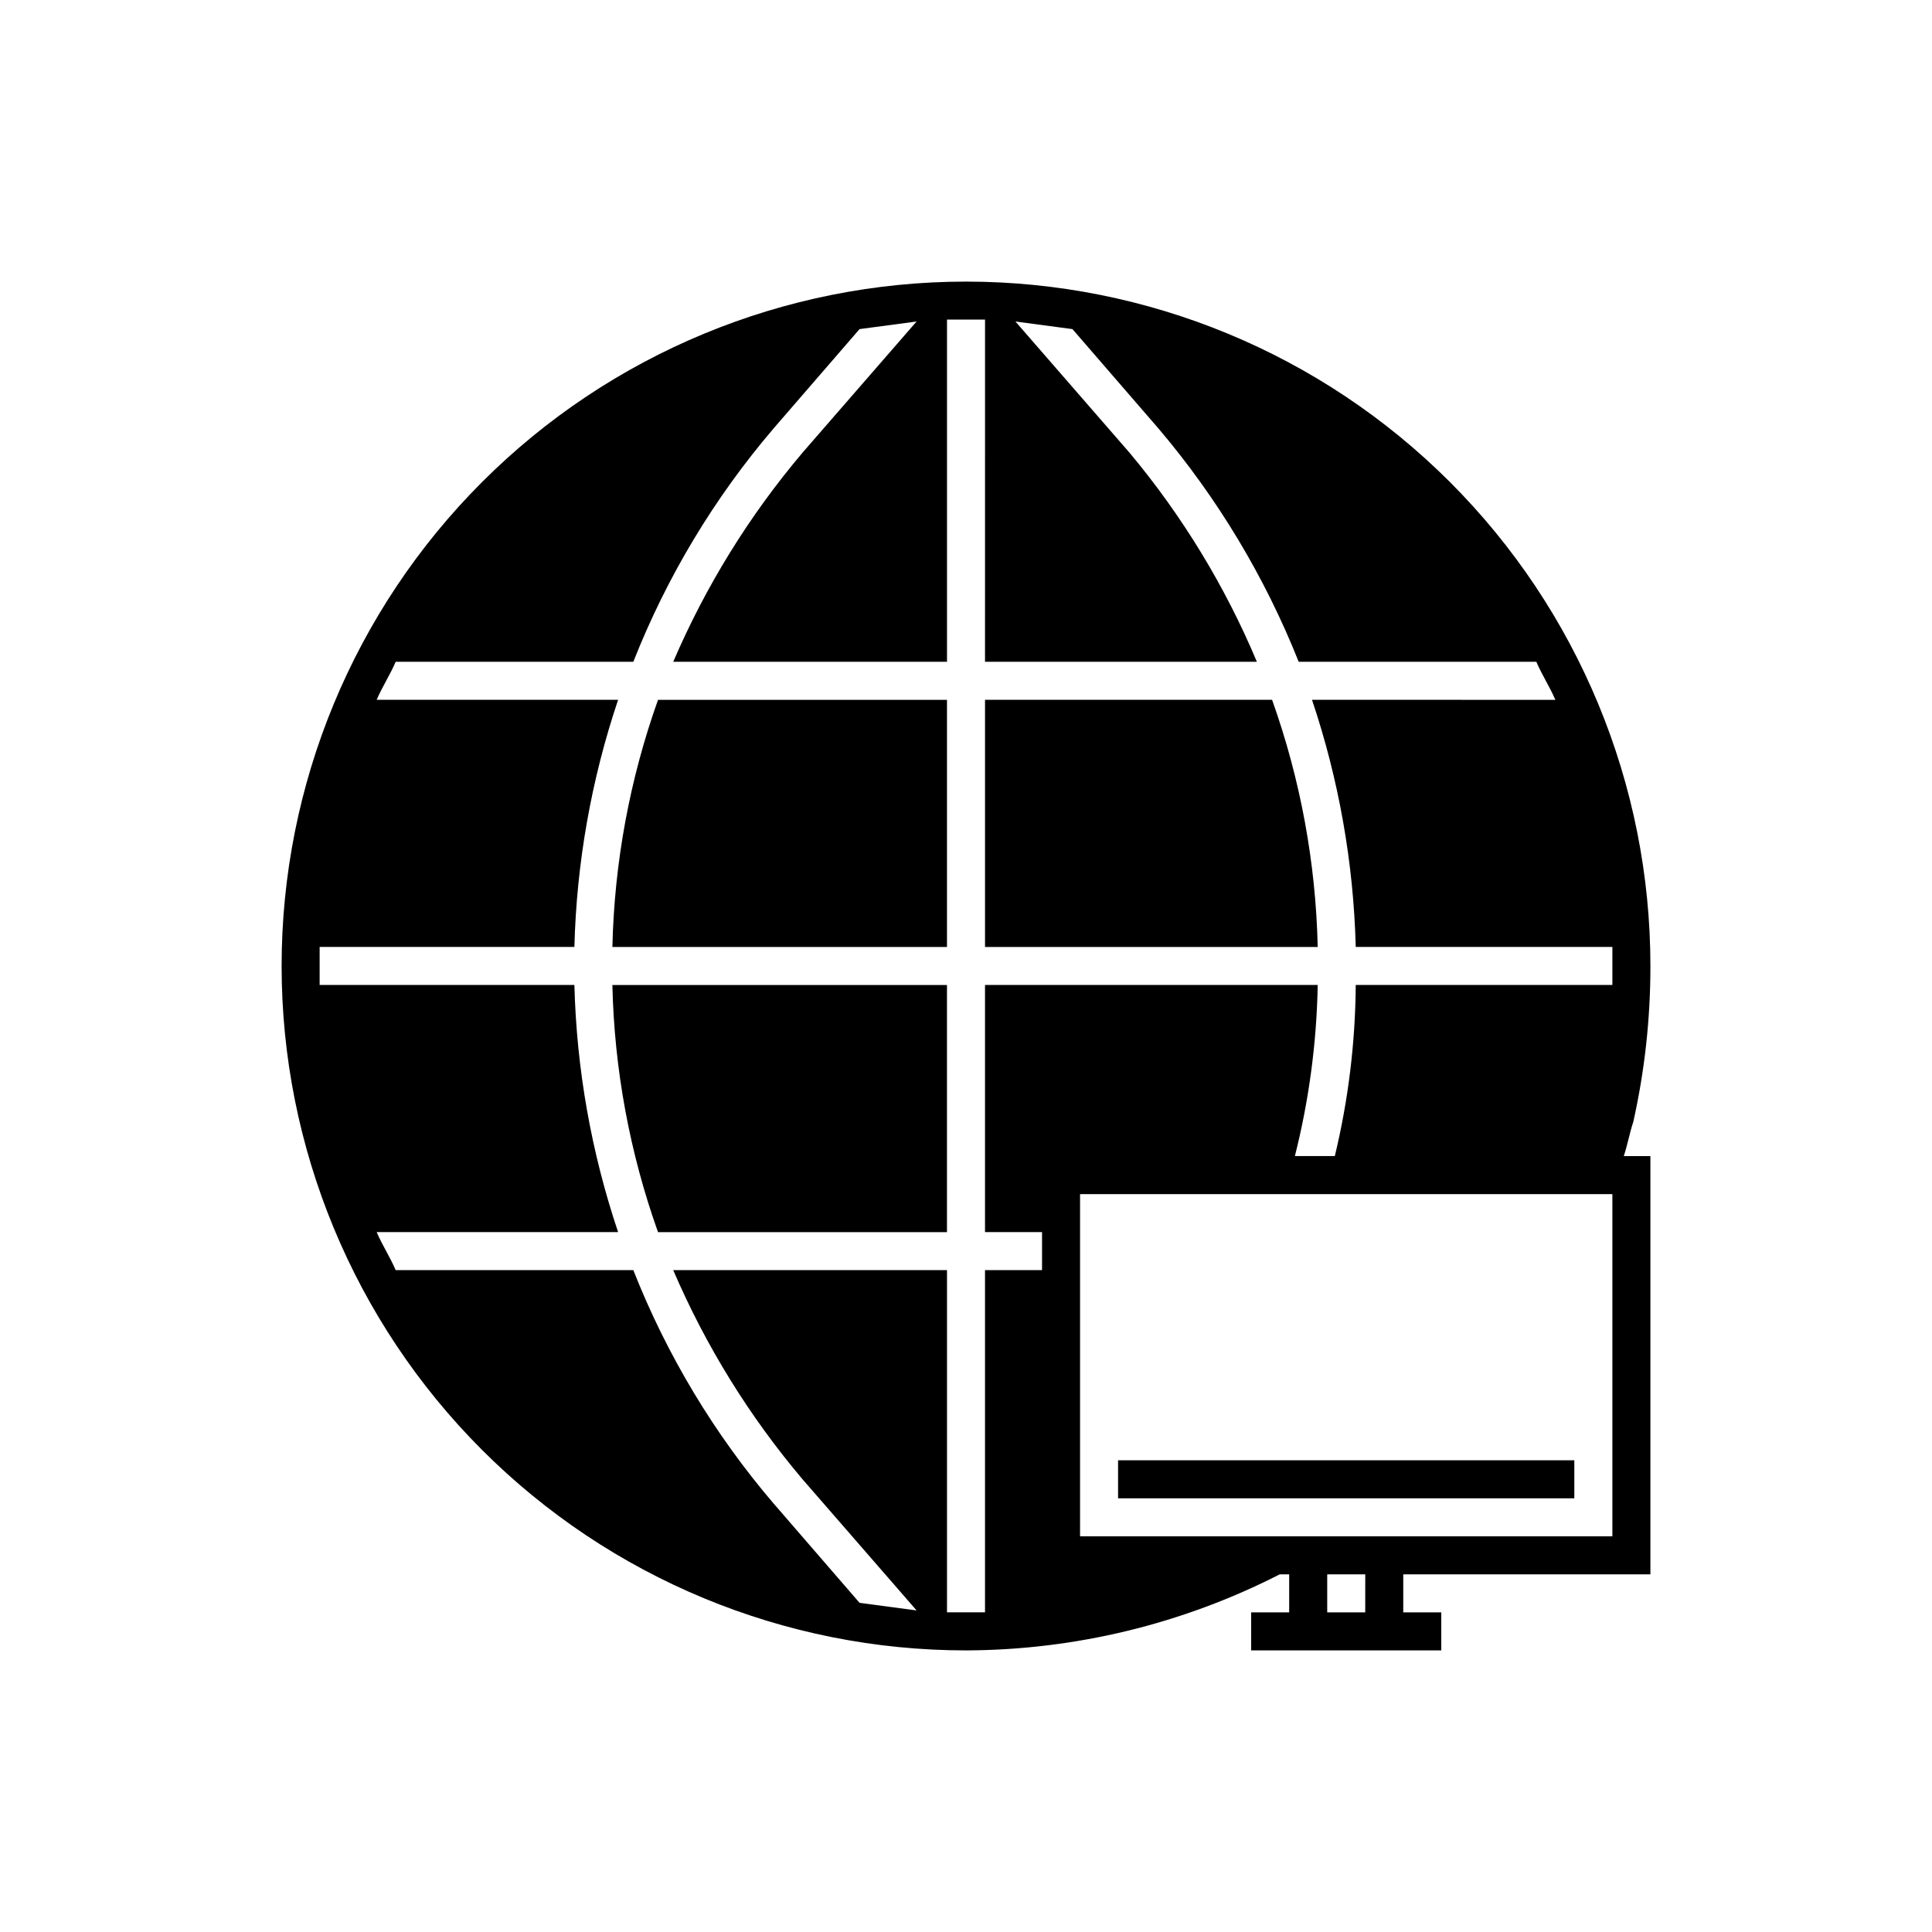 <?xml version="1.0" encoding="UTF-8"?>
<!-- Uploaded to: SVG Find, www.svgfind.com, Generator: SVG Find Mixer Tools -->
<svg fill="#000000" width="800px" height="800px" version="1.1" viewBox="144 144 512 512" xmlns="http://www.w3.org/2000/svg">
 <g>
  <path d="m306.29 394.96h88.672v-65.496h-76.578c-7.504 21.047-11.586 43.156-12.094 65.496z"/>
  <path d="m318.38 470.53h76.578v-65.496h-88.672c0.508 22.34 4.59 44.453 12.094 65.496z"/>
  <path d="m405.04 329.46v65.496h88.168c-0.504-22.34-4.586-44.449-12.09-65.496z"/>
  <path d="m576.84 441.31c3.027-13.562 4.547-27.418 4.535-41.312 0-48.105-19.109-94.238-53.125-128.25-34.012-34.016-80.145-53.121-128.25-53.121-48.105 0-94.238 19.105-128.25 53.121-34.016 34.012-53.121 80.145-53.121 128.25 0 48.102 19.105 94.234 53.121 128.25 34.012 34.016 80.145 53.125 128.25 53.125 28.906-0.09 57.387-6.996 83.129-20.152h2.516v10.078l-10.074-0.004v10.078h50.379v-10.078h-10.074v-10.074h65.496v-110.84h-7.055c1.008-3.023 1.512-6.047 2.519-9.066zm-71.039 129.98h-10.074v-10.074h10.078zm65.496-20.152h-141.07v-90.684h141.07zm0-146.11h-68.012c-0.105 15.277-1.965 30.492-5.543 45.344h-10.582c3.742-14.832 5.773-30.047 6.047-45.344h-88.168v65.496h15.113v10.078h-15.113v90.684h-10.074v-90.684h-72.551c8.609 20.07 20.156 38.746 34.262 55.418l30.23 34.762-15.113-2.016-22.672-26.199-0.004 0.004c-15.781-18.445-28.379-39.387-37.281-61.969h-62.977c-1.512-3.527-3.527-6.551-5.039-10.078h63.984c-7.106-21.133-11.012-43.207-11.586-65.496h-67.512v-10.074h67.512c0.574-22.289 4.481-44.363 11.586-65.496h-63.984c1.512-3.527 3.527-6.551 5.039-10.078l62.977 0.004c8.902-22.586 21.5-43.527 37.281-61.969l22.672-26.199 15.113-2.016-30.23 34.762h0.004c-14.105 16.672-25.652 35.352-34.262 55.422h72.551v-90.688h10.078l-0.004 90.688h72.047c-8.426-20.055-19.805-38.734-33.758-55.422l-30.23-34.762 15.113 2.016 22.672 26.199h0.004c15.715 18.492 28.305 39.422 37.281 61.969h62.977c1.512 3.527 3.527 6.551 5.039 10.078l-64.488-0.004c7.106 21.133 11.012 43.207 11.59 65.496h68.012v10.078z"/>
  <path d="m440.3 530.99h120.91v10.078h-120.91z"/>
 </g>
</svg>